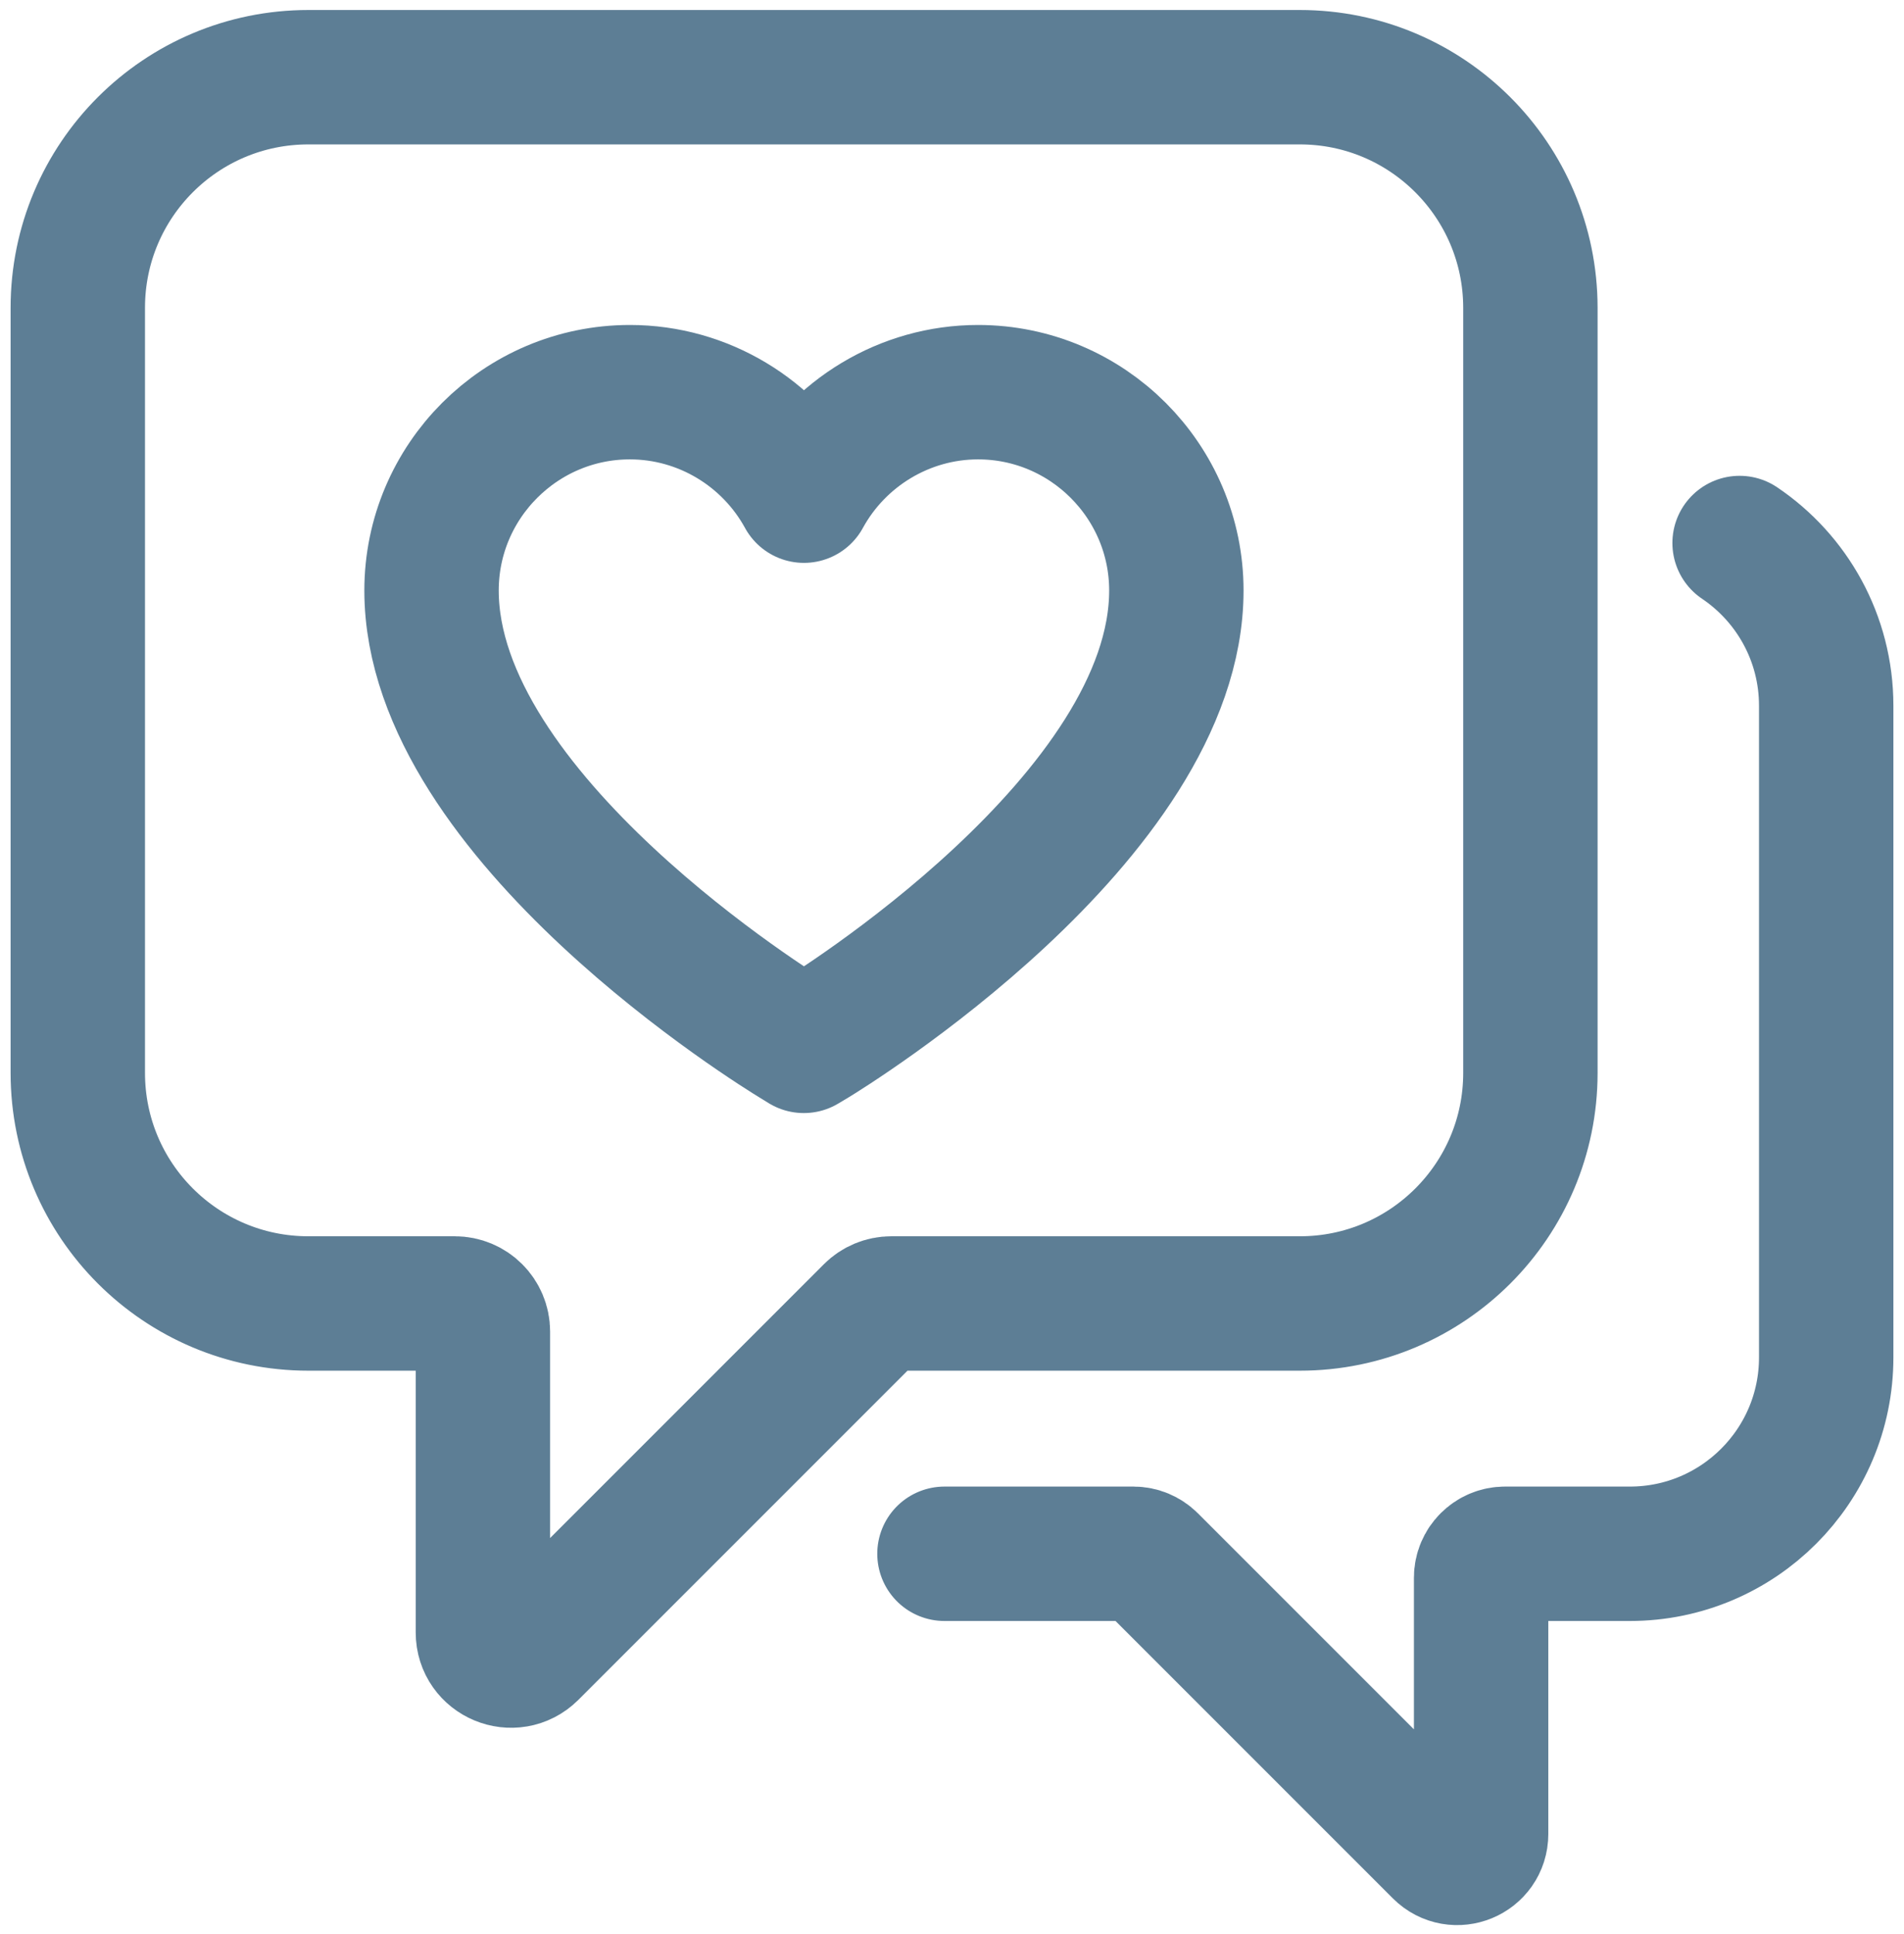 <?xml version="1.0" encoding="utf-8"?>
<!-- Generator: Adobe Illustrator 24.0.3, SVG Export Plug-In . SVG Version: 6.00 Build 0)  -->
<svg version="1.1" id="Layer_51" xmlns="http://www.w3.org/2000/svg" xmlns:xlink="http://www.w3.org/1999/xlink" x="0px" y="0px"
	 viewBox="0 0 127.51 129.52" style="enable-background:new 0 0 127.51 129.52;" xml:space="preserve">
<style type="text/css">
	.st0{fill:none;stroke:#5D7E95;stroke-width:9;stroke-linecap:round;stroke-linejoin:round;stroke-miterlimit:10;}
</style>
<path class="st0" d="M53.23,69.66c-0.99-0.6-24.33-14.94-24.33-30.12c0-7.32,5.96-13.28,13.28-13.28c4.93,0,9.37,2.74,11.66,6.93
	c2.29-4.19,6.74-6.93,11.66-6.93c7.32,0,13.28,5.96,13.28,13.28c0,15.18-23.34,29.52-24.33,30.12l-0.62,0.37L53.23,69.66z"/>
<path class="st0" d="M87.05,5.17h-66.4c-8.53,0-15.44,6.91-15.44,15.44v51.23c0,8.53,6.91,15.44,15.44,15.44h9.81
	c1.04,0,1.88,0.84,1.88,1.88v20.15c0,1.67,2.02,2.51,3.21,1.33l22.81-22.81c0.35-0.35,0.83-0.55,1.33-0.55h27.36
	c8.53,0,15.44-6.91,15.44-15.44V20.6C102.48,12.08,95.57,5.17,87.05,5.17z"/>
<path class="st0" d="M116.5,36.36c3.5,2.36,5.8,6.36,5.8,10.9v43.63c0,7.26-5.89,13.15-13.15,13.15h-8.36c-0.88,0-1.6,0.72-1.6,1.6
	v17.16c0,1.43-1.72,2.14-2.73,1.13l-19.42-19.42c-0.3-0.3-0.71-0.47-1.13-0.47H63.25"/>
</svg>
